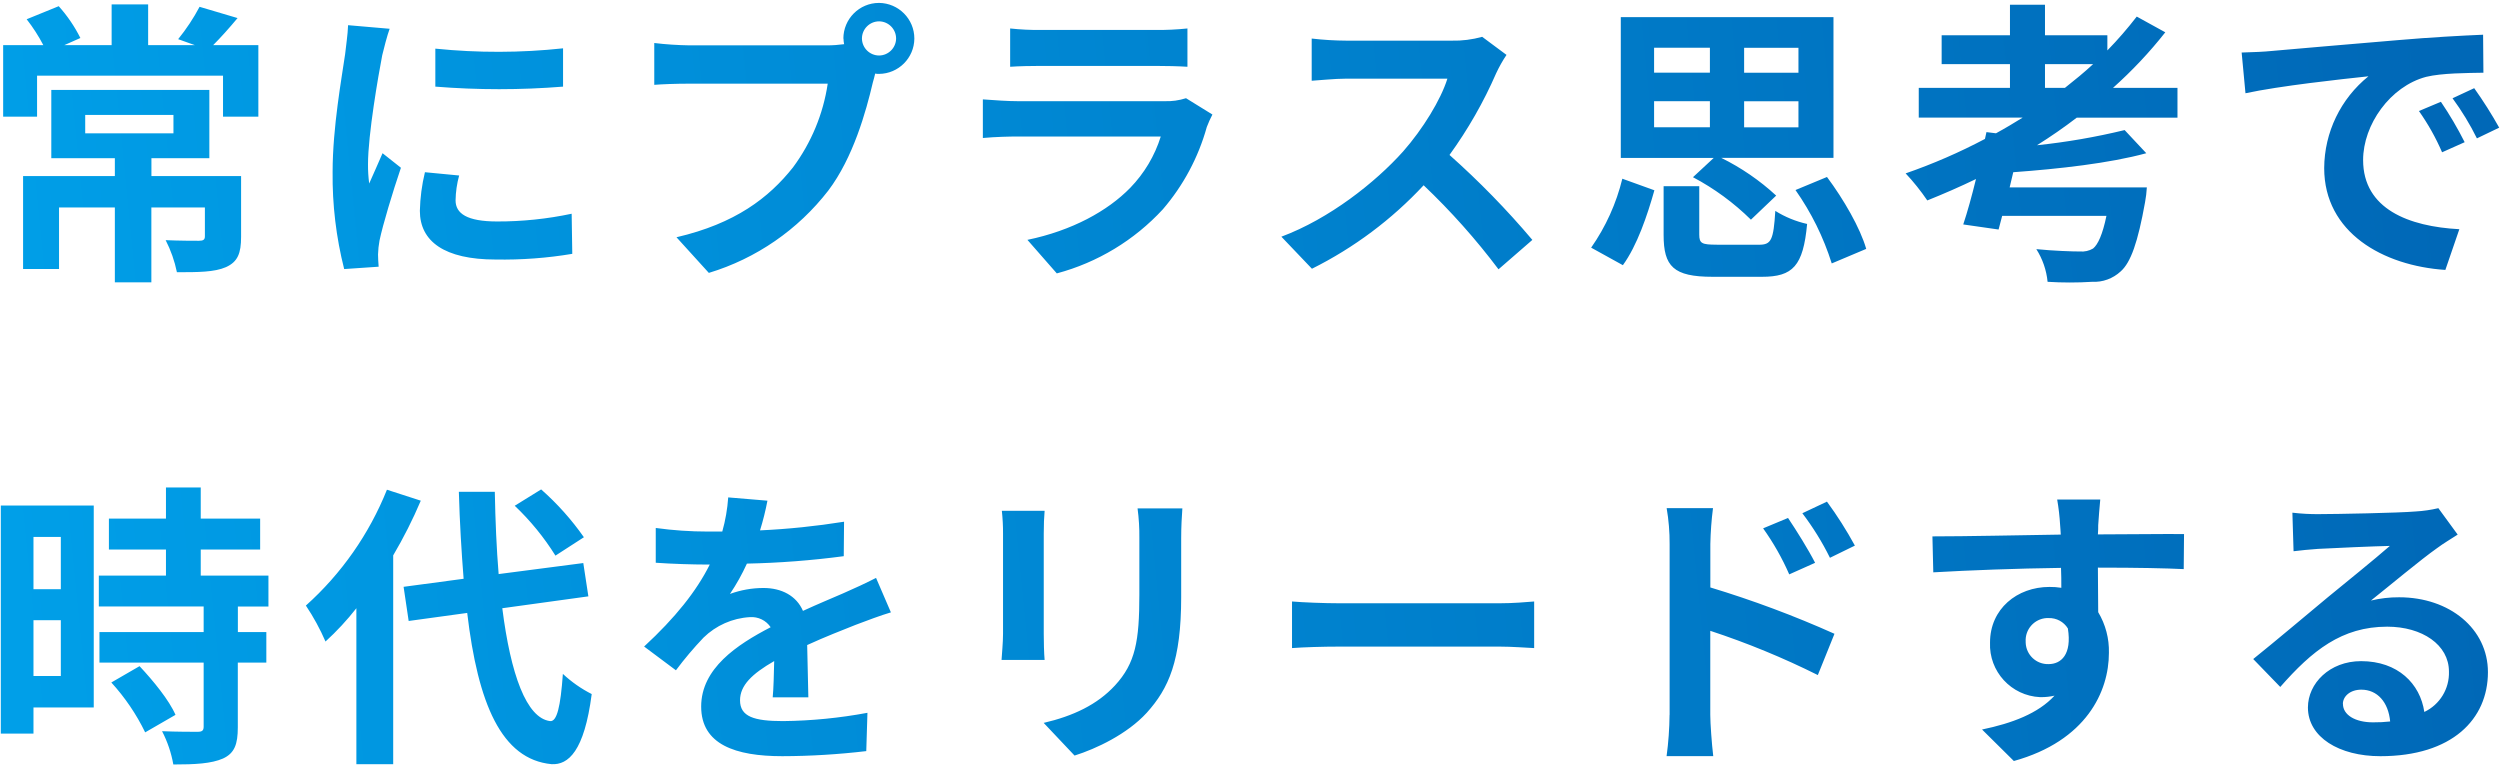 <svg xmlns="http://www.w3.org/2000/svg" width="404" height="124" xmlns:xlink="http://www.w3.org/1999/xlink" viewBox="0 0 404 124">
    <defs>
        <linearGradient id="a" x1="35.75" y1="-46.98" x2="36.75" y2="-46.95" gradientTransform="translate(-14440.44 -5718.35) scale(403.73 -123.08)" gradientUnits="userSpaceOnUse">
            <stop offset="0" stop-color="#00a0e9"/>
            <stop offset="1" stop-color="#0068b7"/>
        </linearGradient>
    </defs>
    <path d="M13.77,18.57h14.26v2.98h-14.26v-2.98ZM38.97,28.45h-14.5v-2.88h9.36v-11.04H8.29v11.04h10.27v2.88H3.73v15.02h5.81v-9.94h9.02v12.1h5.9v-12.1h8.65v4.66c0,.53-.24.72-.96.72-.67,0-3.22,0-5.38-.1.84,1.64,1.45,3.38,1.82,5.18,3.41,0,6.05,0,7.92-.82,1.92-.86,2.45-2.26,2.45-4.9v-9.83ZM34.45,7.29c1.2-1.2,2.54-2.69,3.94-4.37l-6.14-1.82c-.98,1.85-2.14,3.6-3.46,5.23l2.69.96h-7.54V.71h-5.9v6.58h-7.64l2.59-1.15c-.93-1.86-2.11-3.59-3.5-5.14l-5.18,2.11c1.02,1.31,1.92,2.7,2.69,4.18H.51v11.56h5.48v-6.62h30.05v6.62h5.71V7.29h-7.3ZM70.35,7.86v6.14c6.87.55,13.77.55,20.64,0v-6.19c-6.86.74-13.77.75-20.64.05h0ZM74.19,28.36l-5.52-.53c-.5,2.04-.77,4.14-.82,6.24,0,4.94,3.98,7.87,12.24,7.87,4.15.07,8.3-.23,12.39-.92l-.1-6.48c-3.96.84-8,1.26-12.04,1.25-4.9,0-6.72-1.3-6.72-3.41.02-1.36.22-2.72.58-4.03h0ZM62.97,4.65l-6.72-.58c-.05,1.54-.34,3.36-.48,4.7-.53,3.7-2.02,11.81-2.02,19.01-.06,5.29.57,10.57,1.87,15.7l5.57-.38c-.05-.67-.1-1.44-.1-1.97.02-.76.1-1.51.24-2.26.53-2.54,2.11-7.78,3.46-11.76l-2.97-2.35c-.67,1.58-1.44,3.26-2.16,4.9-.13-1.03-.2-2.08-.19-3.12,0-4.8,1.68-14.4,2.3-17.62.2-.87.82-3.27,1.2-4.28ZM139.29,6.23c0-1.54,1.25-2.78,2.78-2.78,1.52.02,2.74,1.26,2.74,2.78-.02,1.5-1.23,2.72-2.74,2.74-1.52,0-2.76-1.22-2.78-2.74ZM136.31,6.23c0,.31.04.61.1.91-.91.12-1.82.19-2.74.19h-22.23c-1.91-.03-3.82-.15-5.71-.38v6.76c1.2-.1,3.5-.19,5.71-.19h22.32c-.73,4.91-2.66,9.55-5.62,13.54-3.89,4.9-9.31,9.07-18.82,11.28l5.23,5.76c7.66-2.32,14.4-6.97,19.3-13.3,4.03-5.33,6.1-12.77,7.2-17.47.14-.43.24-.91.38-1.44.21.04.41.06.62.05,3.14-.02,5.69-2.57,5.71-5.71,0-3.16-2.55-5.73-5.71-5.76-3.18,0-5.76,2.59-5.76,5.77h0ZM163.24,4.6v6.19c1.39-.1,3.46-.14,4.99-.14h18.38c1.73,0,3.98.05,5.28.14v-6.19c-1.72.18-3.45.26-5.18.24h-18.48c-1.67.02-3.33-.06-4.99-.24ZM195.93,18.51l-4.27-2.64c-1.13.36-2.31.53-3.5.48h-23.76c-1.49,0-3.55-.14-5.57-.29v6.24c2.02-.19,4.42-.24,5.57-.24h23.18c-.97,3.12-2.67,5.96-4.94,8.3-3.65,3.74-9.41,6.91-16.61,8.4l4.75,5.42c6.58-1.76,12.52-5.35,17.14-10.36,3.32-3.86,5.74-8.4,7.1-13.3.26-.69.57-1.36.91-2.02ZM243.45,8.87l-3.93-2.92c-1.61.45-3.27.66-4.94.62h-16.95c-1.89-.01-3.78-.12-5.66-.34v6.82c1.01-.05,3.65-.34,5.66-.34h16.27c-1.06,3.41-3.98,8.16-7.15,11.76-4.51,5.04-11.95,10.9-19.68,13.78l4.94,5.18c6.78-3.38,12.89-7.95,18.05-13.49,4.4,4.18,8.45,8.73,12.1,13.58l5.47-4.75c-4.13-4.89-8.61-9.48-13.39-13.73,2.98-4.12,5.51-8.54,7.54-13.2.48-1.03,1.04-2.03,1.68-2.98h0ZM267.3,16.35h9.02v4.22h-9.02v-4.22ZM267.3,7.71h9.02v4.03h-9.02v-4.03ZM290.63,11.75h-8.78v-4.03h8.78v4.03ZM290.63,20.58h-8.78v-4.22h8.78v4.22ZM273.59,28.64c3.44,1.82,6.59,4.13,9.36,6.86l4.08-3.89c-2.65-2.45-5.64-4.5-8.88-6.1h18.14V2.77h-34.37v22.75h15.02l-3.36,3.12ZM262.26,42.85c2.3-3.17,3.94-8.02,5.09-12.1l-5.18-1.87c-.97,3.99-2.68,7.77-5.04,11.14l5.14,2.84ZM277.43,39.54c-2.4,0-2.83-.19-2.83-1.63v-7.82h-5.76v7.87c0,5.09,1.58,6.77,7.92,6.77h7.97c4.99,0,6.67-1.73,7.3-8.54-1.82-.41-3.56-1.12-5.14-2.11-.29,4.75-.67,5.47-2.64,5.47h-6.82ZM290.15,30.71c2.55,3.63,4.53,7.63,5.86,11.86l5.57-2.35c-.96-3.36-3.65-8.02-6.34-11.62l-5.09,2.11ZM330.47,14.2v-3.84h7.78c-1.44,1.34-2.98,2.59-4.56,3.84h-3.22ZM351.88,19v-4.8h-10.42c3.07-2.74,5.9-5.74,8.45-8.98l-4.61-2.54c-1.48,1.91-3.06,3.74-4.75,5.47v-2.45h-10.08V.76h-5.66v4.94h-11.04v4.66h11.04v3.84h-14.74v4.8h16.8c-1.39.86-2.83,1.73-4.32,2.54l-1.54-.19-.24,1.1c-4.12,2.18-8.41,4.04-12.82,5.57,1.28,1.36,2.45,2.83,3.5,4.37,2.64-1.06,5.28-2.21,7.87-3.46-.67,2.74-1.39,5.33-2.06,7.34l5.71.82.58-2.21h16.85c-.62,3.02-1.39,4.66-2.16,5.28-.64.38-1.38.54-2.11.48-1.25,0-4.27-.1-7.06-.38,1.01,1.59,1.64,3.4,1.82,5.28,2.4.15,4.8.15,7.2,0,1.7.09,3.36-.52,4.61-1.68,1.63-1.44,2.78-4.7,3.94-11.18.15-.79.24-1.59.29-2.4h-22.17l.58-2.45c7.3-.53,15.55-1.44,21.5-3.07l-3.5-3.74c-4.66,1.13-9.39,1.95-14.16,2.45,2.21-1.39,4.37-2.88,6.43-4.46h16.27ZM362.25,8.49l.62,6.58c5.57-1.2,15.36-2.26,19.87-2.74-4.49,3.62-7.12,9.06-7.15,14.83,0,10.42,9.5,15.79,19.58,16.46l2.26-6.58c-8.16-.43-15.55-3.26-15.55-11.18,0-5.71,4.37-11.9,10.18-13.44,2.54-.62,6.67-.62,9.26-.67l-.05-6.14c-3.41.14-8.64.43-13.58.86-8.78.72-16.7,1.44-20.74,1.78-.91.1-2.78.19-4.7.24ZM394.45,16.45l-3.55,1.49c1.47,2.09,2.73,4.32,3.74,6.67l3.65-1.63c-1.14-2.26-2.42-4.44-3.84-6.53ZM399.83,14.25l-3.5,1.63c1.5,2.04,2.82,4.21,3.94,6.48l3.6-1.73c-1.23-2.2-2.58-4.33-4.04-6.38ZM9.83,86.77v8.45h-4.42v-8.45h4.42ZM5.41,109.24v-9.02h4.42v9.02h-4.42ZM15.16,81.69H.13v36.86h5.28v-4.22h9.74v-32.64ZM17.99,110.29c2.2,2.41,4.05,5.13,5.47,8.06l4.9-2.83c-1.01-2.35-3.6-5.52-5.81-7.87l-4.56,2.64ZM43.38,98.01v-4.99h-10.94v-4.22h9.6v-4.99h-9.6v-5.04h-5.62v5.04h-9.22v4.99h9.22v4.22h-10.85v4.99h16.94v4.13h-16.84v4.94h16.84v10.32c0,.67-.24.86-1.01.86-.72,0-3.41,0-5.71-.1.87,1.69,1.49,3.5,1.82,5.38,3.55,0,6.14-.14,8.02-.96,1.87-.86,2.4-2.3,2.4-5.04v-10.46h4.61v-4.94h-4.6v-4.13h4.94ZM94.36,86.82c-1.99-2.84-4.31-5.44-6.91-7.73l-4.27,2.64c2.53,2.4,4.74,5.11,6.58,8.06l4.61-2.98ZM62.53,79.14c-2.87,7.16-7.35,13.57-13.1,18.72,1.23,1.84,2.29,3.78,3.17,5.81,1.81-1.65,3.48-3.45,4.99-5.38v25.2h5.95v-33.74c1.68-2.85,3.17-5.8,4.46-8.84l-5.47-1.77ZM95.08,96.37l-.82-5.38-13.68,1.78c-.34-4.08-.53-8.59-.62-13.3h-5.81c.14,5.04.43,9.74.77,14.06l-9.7,1.3.82,5.52,9.46-1.3c1.73,14.64,5.52,23.67,13.64,24.44,2.69.14,5.28-2.06,6.48-11.33-1.7-.86-3.27-1.96-4.66-3.26-.38,5.33-.96,7.73-2.06,7.63-3.84-.48-6.38-7.58-7.73-18.24l13.92-1.92ZM124.02,80.91l-6.34-.53c-.13,1.87-.45,3.72-.96,5.52h-2.3c-2.83,0-5.65-.19-8.45-.58v5.62c2.64.19,6.14.29,8.11.29h.62c-2.16,4.32-5.57,8.59-10.61,13.25l5.14,3.84c1.38-1.85,2.87-3.61,4.46-5.28,2.02-1.97,4.67-3.15,7.49-3.31,1.33-.1,2.62.52,3.36,1.63-5.47,2.83-11.23,6.67-11.23,12.82s5.57,8.02,13.1,8.02c4.54-.01,9.08-.29,13.58-.82l.19-6.19c-4.5.84-9.06,1.29-13.63,1.34-4.7,0-6.96-.72-6.96-3.36,0-2.4,1.92-4.27,5.52-6.34-.05,2.11-.1,4.42-.24,5.86h5.76c-.05-2.21-.14-5.76-.19-8.45,2.93-1.34,5.66-2.4,7.82-3.26,1.63-.62,4.18-1.58,5.71-2.02l-2.4-5.57c-1.78.91-3.46,1.68-5.33,2.5-1.97.86-3.98,1.68-6.48,2.83-1.06-2.45-3.46-3.7-6.38-3.7-1.85,0-3.68.33-5.42.96,1.05-1.55,1.96-3.19,2.74-4.9,5.23-.11,10.46-.51,15.65-1.2l.05-5.57c-4.5.72-9.03,1.19-13.58,1.4.49-1.58.89-3.18,1.2-4.8ZM191.08,82.16h-7.25c.21,1.59.31,3.2.29,4.8v9.12c0,7.49-.62,11.09-3.94,14.69-2.88,3.12-6.77,4.94-11.52,6.05l4.99,5.28c3.5-1.1,8.5-3.46,11.66-6.91,3.55-3.94,5.57-8.4,5.57-18.72v-9.5c0-1.92.1-3.45.19-4.8h0ZM168.81,82.55h-6.91c.13,1.23.2,2.46.19,3.7v16.18c0,1.44-.19,3.31-.24,4.22h6.96c-.1-1.1-.14-2.98-.14-4.18v-16.22c0-1.53.05-2.59.14-3.7h0ZM208.79,97.19v7.54c1.78-.14,4.99-.24,7.73-.24h25.78c2.02,0,4.46.19,5.62.24v-7.53c-1.25.1-3.36.29-5.62.29h-25.78c-2.49,0-6-.14-7.72-.29h0ZM288.95,83.7l-4.03,1.68c1.66,2.33,3.08,4.82,4.22,7.44l4.18-1.87c-1.1-2.16-3.02-5.23-4.37-7.24h0ZM295.24,81.06l-3.98,1.88c1.71,2.25,3.21,4.66,4.46,7.2l4.03-1.97c-1.35-2.47-2.85-4.84-4.51-7.1h0ZM269.8,115.52c-.02,2.23-.18,4.46-.48,6.67h7.54c-.24-1.97-.48-5.33-.48-6.67v-13.58c5.96,1.96,11.77,4.35,17.38,7.15l2.69-6.67c-6.52-2.92-13.22-5.42-20.06-7.49v-7.01c.04-1.94.18-3.88.43-5.81h-7.49c.33,1.92.49,3.86.48,5.81v27.6ZM339.4,80.72h-6.96c.24,1.38.4,2.78.48,4.18.05.38.05.86.1,1.49-6.53.1-15.26.29-20.74.29l.14,5.81c5.9-.34,13.39-.62,20.64-.72.05,1.06.05,2.16.05,3.22-.64-.1-1.28-.15-1.92-.14-5.23,0-9.6,3.55-9.6,8.98-.2,4.67,3.42,8.62,8.1,8.83.05,0,.11,0,.16,0,.73,0,1.45-.08,2.16-.24-2.64,2.88-6.86,4.46-11.71,5.47l5.14,5.09c11.71-3.26,15.36-11.23,15.36-17.47.06-2.31-.54-4.59-1.73-6.58,0-2.11-.05-4.75-.05-7.2,6.53,0,10.99.1,13.87.24l.05-5.66c-2.5-.05-9.07.05-13.92.05.05-.58.05-1.1.05-1.49.05-.76.24-3.36.33-4.12h0ZM327.35,103.71c-.13-1.99,1.39-3.71,3.38-3.83.11,0,.21,0,.32,0,1.27-.04,2.46.6,3.12,1.68.67,4.22-1.1,5.76-3.12,5.76-1.98.06-3.63-1.49-3.7-3.47,0-.04,0-.09,0-.13ZM378.61,113.75c0-1.2,1.15-2.3,2.98-2.3,2.59,0,4.37,2.02,4.66,5.14-.92.1-1.85.15-2.78.14-2.88,0-4.85-1.2-4.85-2.98ZM370.45,82.84l.19,6.24c1.1-.14,2.64-.29,3.94-.38,2.54-.14,9.17-.43,11.62-.48-2.35,2.06-7.34,6.1-10.03,8.3-2.83,2.35-8.64,7.25-12.05,9.98l4.37,4.51c5.14-5.86,9.94-9.74,17.28-9.74,5.66,0,9.98,2.93,9.98,7.25.09,2.78-1.47,5.34-3.98,6.53-.67-4.56-4.27-8.21-10.22-8.21-5.09,0-8.59,3.6-8.59,7.49,0,4.8,5.04,7.87,11.71,7.87,11.62,0,17.38-6,17.38-13.58,0-7.01-6.19-12.1-14.35-12.1-1.54-.01-3.07.17-4.56.53,3.02-2.4,8.06-6.62,10.66-8.45,1.1-.82,2.26-1.49,3.36-2.21l-3.12-4.27c-1.2.28-2.42.46-3.65.53-2.74.24-13.01.43-15.55.43-1.46.02-2.92-.06-4.37-.23Z" style="fill:url(#a)"/>
    <rect width="404" height="124" style="fill:none"/>
</svg>
